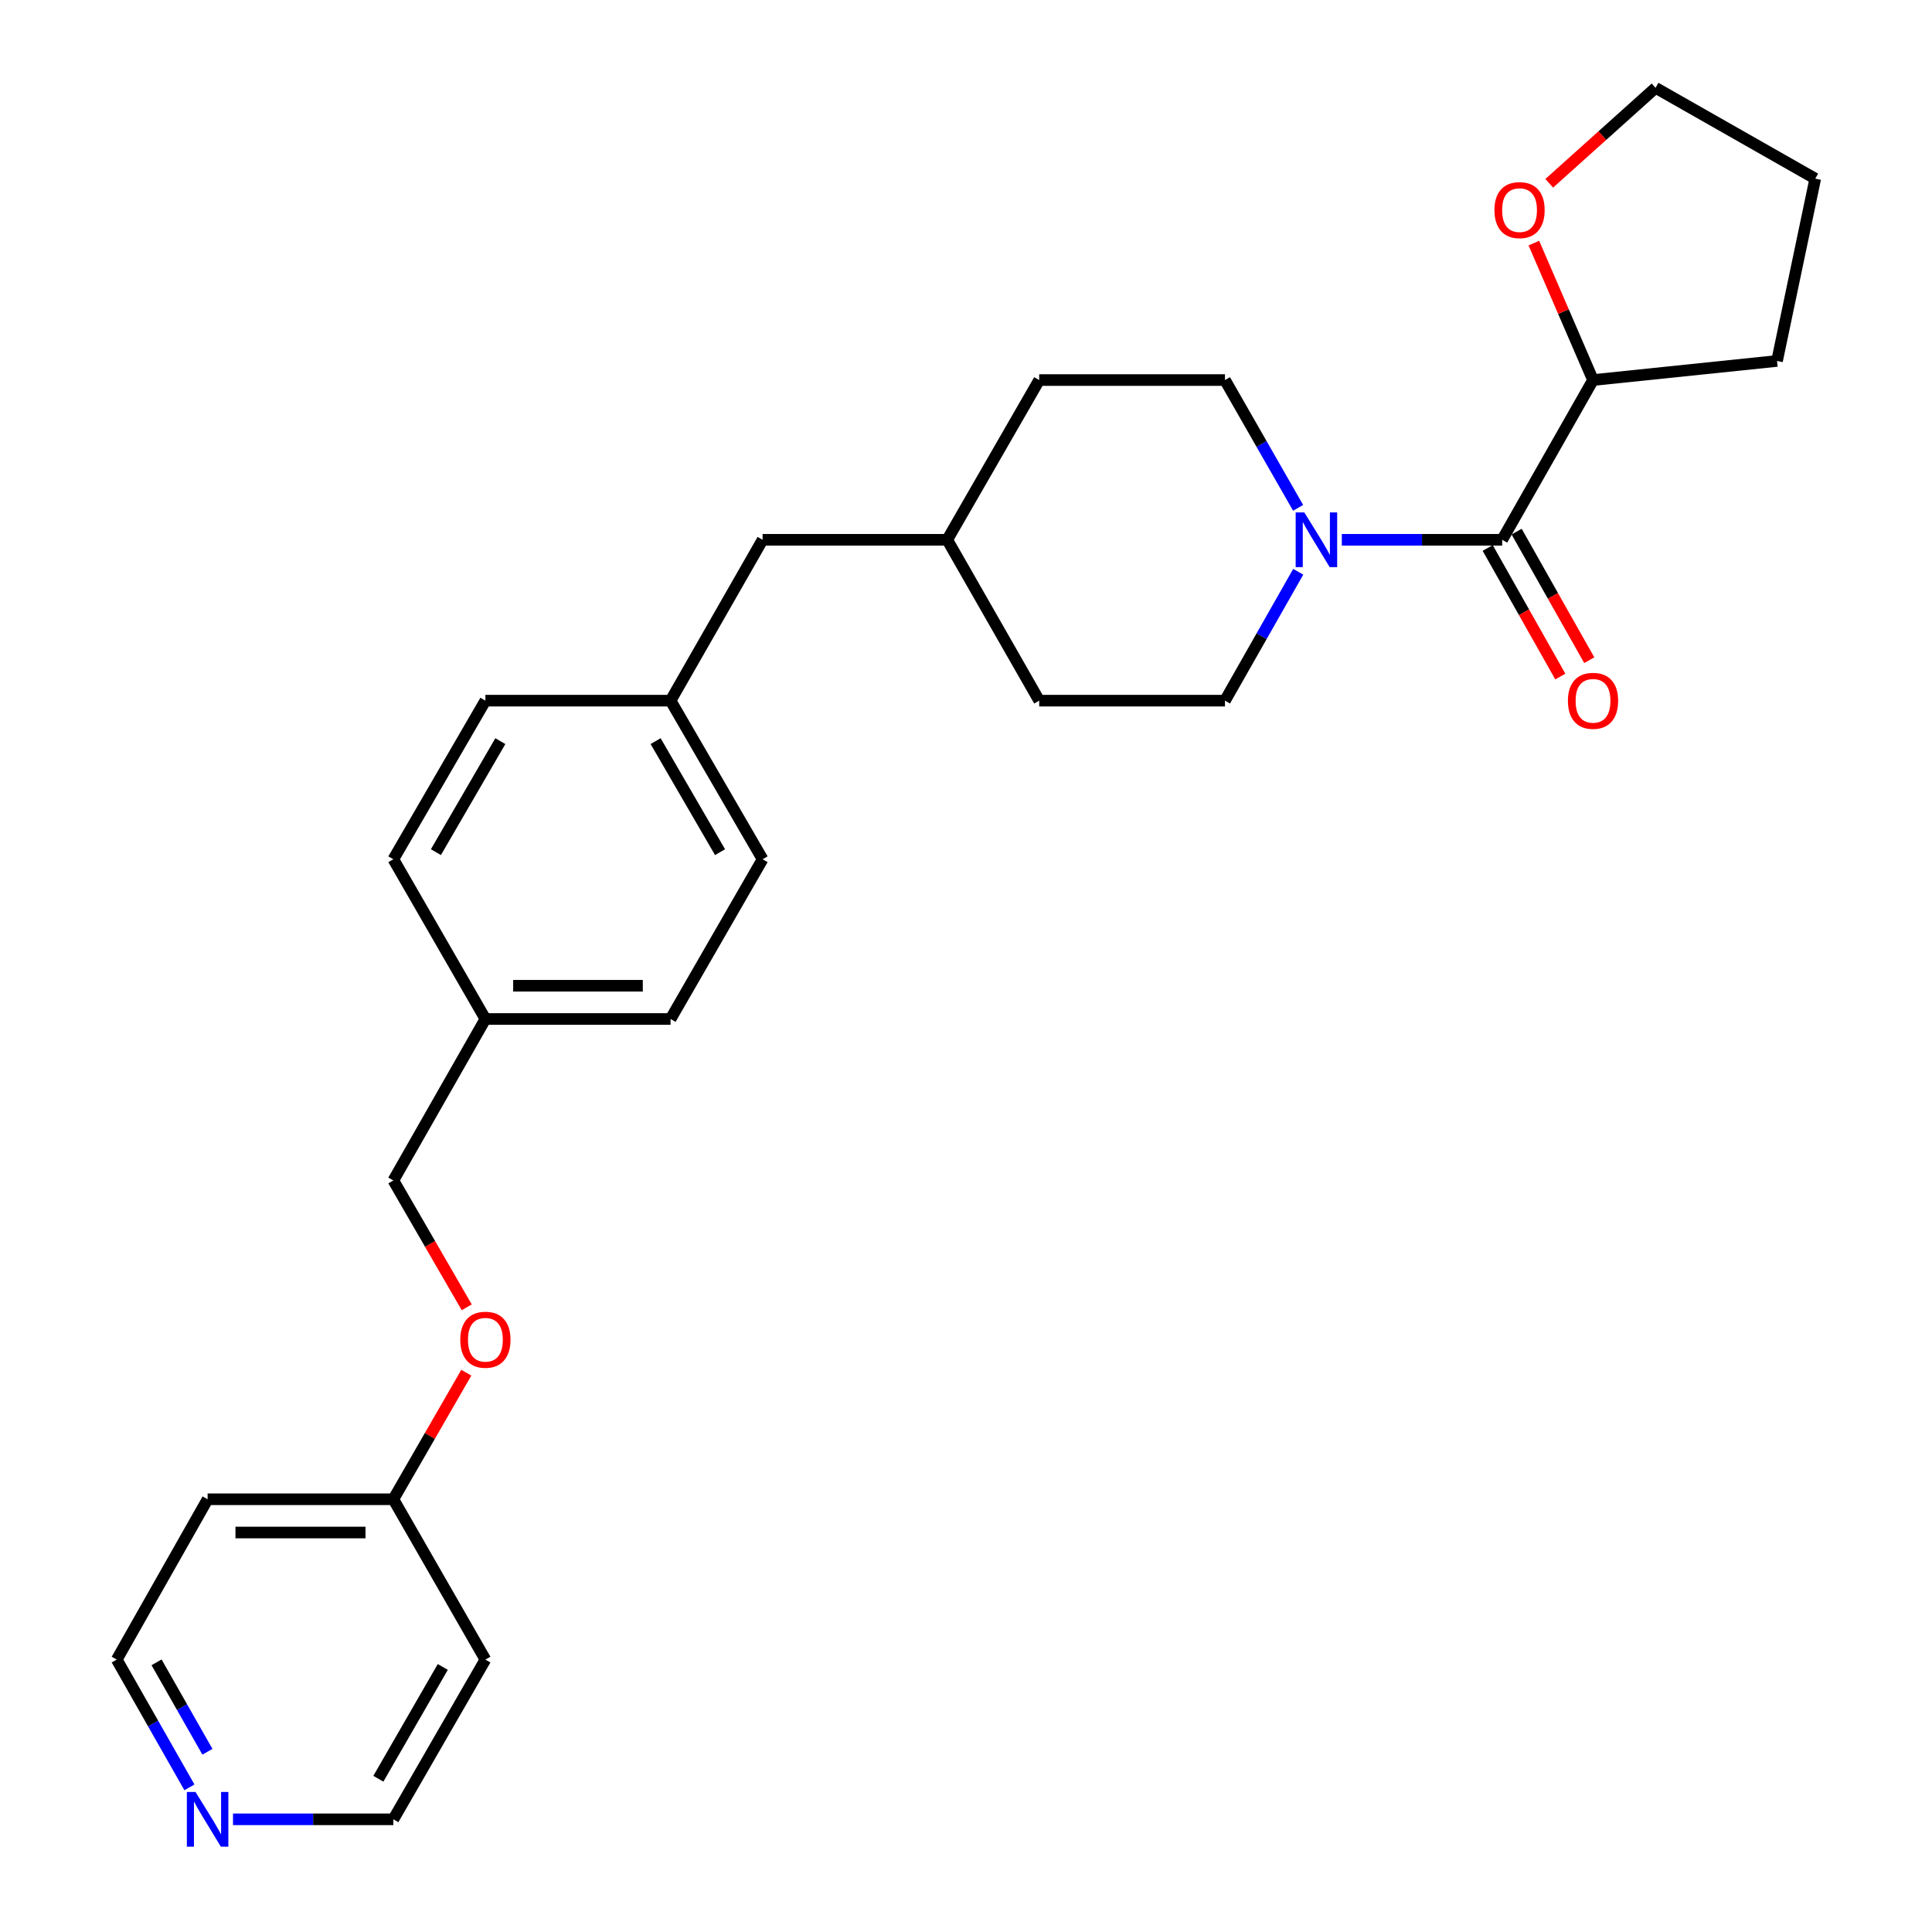 <?xml version='1.0' encoding='iso-8859-1'?>
<svg version='1.1' baseProfile='full'
              xmlns='http://www.w3.org/2000/svg'
                      xmlns:rdkit='http://www.rdkit.org/xml'
                      xmlns:xlink='http://www.w3.org/1999/xlink'
                  xml:space='preserve'
width='1000px' height='1000px' viewBox='0 0 1000 1000'>
<!-- END OF HEADER -->
<rect style='opacity:1.0;fill:#FFFFFF;stroke:none' width='1000' height='1000' x='0' y='0'> </rect>
<path class='bond-0' d='M 777.519,279.395 L 736.019,279.395' style='fill:none;fill-rule:evenodd;stroke:#000000;stroke-width:6px;stroke-linecap:butt;stroke-linejoin:miter;stroke-opacity:1' />
<path class='bond-0' d='M 736.019,279.395 L 694.52,279.395' style='fill:none;fill-rule:evenodd;stroke:#0000FF;stroke-width:6px;stroke-linecap:butt;stroke-linejoin:miter;stroke-opacity:1' />
<path class='bond-1' d='M 777.519,279.395 L 824.548,196.714' style='fill:none;fill-rule:evenodd;stroke:#000000;stroke-width:6px;stroke-linecap:butt;stroke-linejoin:miter;stroke-opacity:1' />
<path class='bond-2' d='M 770.026,283.627 L 788.822,316.904' style='fill:none;fill-rule:evenodd;stroke:#000000;stroke-width:6px;stroke-linecap:butt;stroke-linejoin:miter;stroke-opacity:1' />
<path class='bond-2' d='M 788.822,316.904 L 807.617,350.181' style='fill:none;fill-rule:evenodd;stroke:#FF0000;stroke-width:6px;stroke-linecap:butt;stroke-linejoin:miter;stroke-opacity:1' />
<path class='bond-2' d='M 785.011,275.164 L 803.806,308.441' style='fill:none;fill-rule:evenodd;stroke:#000000;stroke-width:6px;stroke-linecap:butt;stroke-linejoin:miter;stroke-opacity:1' />
<path class='bond-2' d='M 803.806,308.441 L 822.601,341.717' style='fill:none;fill-rule:evenodd;stroke:#FF0000;stroke-width:6px;stroke-linecap:butt;stroke-linejoin:miter;stroke-opacity:1' />
<path class='bond-3' d='M 671.965,295.95 L 653.003,329.305' style='fill:none;fill-rule:evenodd;stroke:#0000FF;stroke-width:6px;stroke-linecap:butt;stroke-linejoin:miter;stroke-opacity:1' />
<path class='bond-3' d='M 653.003,329.305 L 634.041,362.66' style='fill:none;fill-rule:evenodd;stroke:#000000;stroke-width:6px;stroke-linecap:butt;stroke-linejoin:miter;stroke-opacity:1' />
<path class='bond-4' d='M 671.906,262.854 L 652.974,229.784' style='fill:none;fill-rule:evenodd;stroke:#0000FF;stroke-width:6px;stroke-linecap:butt;stroke-linejoin:miter;stroke-opacity:1' />
<path class='bond-4' d='M 652.974,229.784 L 634.041,196.714' style='fill:none;fill-rule:evenodd;stroke:#000000;stroke-width:6px;stroke-linecap:butt;stroke-linejoin:miter;stroke-opacity:1' />
<path class='bond-5' d='M 824.548,196.714 L 809.237,161.271' style='fill:none;fill-rule:evenodd;stroke:#000000;stroke-width:6px;stroke-linecap:butt;stroke-linejoin:miter;stroke-opacity:1' />
<path class='bond-5' d='M 809.237,161.271 L 793.927,125.828' style='fill:none;fill-rule:evenodd;stroke:#FF0000;stroke-width:6px;stroke-linecap:butt;stroke-linejoin:miter;stroke-opacity:1' />
<path class='bond-25' d='M 824.548,196.714 L 919.792,186.829' style='fill:none;fill-rule:evenodd;stroke:#000000;stroke-width:6px;stroke-linecap:butt;stroke-linejoin:miter;stroke-opacity:1' />
<path class='bond-14' d='M 634.041,362.66 L 537.889,362.66' style='fill:none;fill-rule:evenodd;stroke:#000000;stroke-width:6px;stroke-linecap:butt;stroke-linejoin:miter;stroke-opacity:1' />
<path class='bond-13' d='M 634.041,196.714 L 537.889,196.714' style='fill:none;fill-rule:evenodd;stroke:#000000;stroke-width:6px;stroke-linecap:butt;stroke-linejoin:miter;stroke-opacity:1' />
<path class='bond-24' d='M 801.881,94.874 L 829.401,70.164' style='fill:none;fill-rule:evenodd;stroke:#FF0000;stroke-width:6px;stroke-linecap:butt;stroke-linejoin:miter;stroke-opacity:1' />
<path class='bond-24' d='M 829.401,70.164 L 856.92,45.455' style='fill:none;fill-rule:evenodd;stroke:#000000;stroke-width:6px;stroke-linecap:butt;stroke-linejoin:miter;stroke-opacity:1' />
<path class='bond-6' d='M 98.049,925.137 L 79.238,892.071' style='fill:none;fill-rule:evenodd;stroke:#0000FF;stroke-width:6px;stroke-linecap:butt;stroke-linejoin:miter;stroke-opacity:1' />
<path class='bond-6' d='M 79.238,892.071 L 60.427,859.004' style='fill:none;fill-rule:evenodd;stroke:#000000;stroke-width:6px;stroke-linecap:butt;stroke-linejoin:miter;stroke-opacity:1' />
<path class='bond-6' d='M 107.364,906.708 L 94.196,883.561' style='fill:none;fill-rule:evenodd;stroke:#0000FF;stroke-width:6px;stroke-linecap:butt;stroke-linejoin:miter;stroke-opacity:1' />
<path class='bond-6' d='M 94.196,883.561 L 81.029,860.415' style='fill:none;fill-rule:evenodd;stroke:#000000;stroke-width:6px;stroke-linecap:butt;stroke-linejoin:miter;stroke-opacity:1' />
<path class='bond-30' d='M 120.6,941.675 L 162.099,941.675' style='fill:none;fill-rule:evenodd;stroke:#0000FF;stroke-width:6px;stroke-linecap:butt;stroke-linejoin:miter;stroke-opacity:1' />
<path class='bond-30' d='M 162.099,941.675 L 203.599,941.675' style='fill:none;fill-rule:evenodd;stroke:#000000;stroke-width:6px;stroke-linecap:butt;stroke-linejoin:miter;stroke-opacity:1' />
<path class='bond-7' d='M 241.581,676.666 L 222.59,643.832' style='fill:none;fill-rule:evenodd;stroke:#FF0000;stroke-width:6px;stroke-linecap:butt;stroke-linejoin:miter;stroke-opacity:1' />
<path class='bond-7' d='M 222.59,643.832 L 203.599,610.999' style='fill:none;fill-rule:evenodd;stroke:#000000;stroke-width:6px;stroke-linecap:butt;stroke-linejoin:miter;stroke-opacity:1' />
<path class='bond-8' d='M 241.358,710.51 L 222.478,743.263' style='fill:none;fill-rule:evenodd;stroke:#FF0000;stroke-width:6px;stroke-linecap:butt;stroke-linejoin:miter;stroke-opacity:1' />
<path class='bond-8' d='M 222.478,743.263 L 203.599,776.017' style='fill:none;fill-rule:evenodd;stroke:#000000;stroke-width:6px;stroke-linecap:butt;stroke-linejoin:miter;stroke-opacity:1' />
<path class='bond-18' d='M 203.599,776.017 L 251.24,859.004' style='fill:none;fill-rule:evenodd;stroke:#000000;stroke-width:6px;stroke-linecap:butt;stroke-linejoin:miter;stroke-opacity:1' />
<path class='bond-19' d='M 203.599,776.017 L 107.456,776.017' style='fill:none;fill-rule:evenodd;stroke:#000000;stroke-width:6px;stroke-linecap:butt;stroke-linejoin:miter;stroke-opacity:1' />
<path class='bond-19' d='M 189.178,793.226 L 121.878,793.226' style='fill:none;fill-rule:evenodd;stroke:#000000;stroke-width:6px;stroke-linecap:butt;stroke-linejoin:miter;stroke-opacity:1' />
<path class='bond-9' d='M 347.086,362.66 L 394.717,279.395' style='fill:none;fill-rule:evenodd;stroke:#000000;stroke-width:6px;stroke-linecap:butt;stroke-linejoin:miter;stroke-opacity:1' />
<path class='bond-16' d='M 347.086,362.66 L 394.717,444.748' style='fill:none;fill-rule:evenodd;stroke:#000000;stroke-width:6px;stroke-linecap:butt;stroke-linejoin:miter;stroke-opacity:1' />
<path class='bond-16' d='M 339.346,383.61 L 372.688,441.072' style='fill:none;fill-rule:evenodd;stroke:#000000;stroke-width:6px;stroke-linecap:butt;stroke-linejoin:miter;stroke-opacity:1' />
<path class='bond-17' d='M 347.086,362.66 L 251.24,362.66' style='fill:none;fill-rule:evenodd;stroke:#000000;stroke-width:6px;stroke-linecap:butt;stroke-linejoin:miter;stroke-opacity:1' />
<path class='bond-10' d='M 251.24,527.429 L 203.599,444.748' style='fill:none;fill-rule:evenodd;stroke:#000000;stroke-width:6px;stroke-linecap:butt;stroke-linejoin:miter;stroke-opacity:1' />
<path class='bond-12' d='M 251.24,527.429 L 203.599,610.999' style='fill:none;fill-rule:evenodd;stroke:#000000;stroke-width:6px;stroke-linecap:butt;stroke-linejoin:miter;stroke-opacity:1' />
<path class='bond-29' d='M 251.24,527.429 L 347.086,527.429' style='fill:none;fill-rule:evenodd;stroke:#000000;stroke-width:6px;stroke-linecap:butt;stroke-linejoin:miter;stroke-opacity:1' />
<path class='bond-29' d='M 265.617,510.22 L 332.709,510.22' style='fill:none;fill-rule:evenodd;stroke:#000000;stroke-width:6px;stroke-linecap:butt;stroke-linejoin:miter;stroke-opacity:1' />
<path class='bond-11' d='M 394.717,279.395 L 490.286,279.395' style='fill:none;fill-rule:evenodd;stroke:#000000;stroke-width:6px;stroke-linecap:butt;stroke-linejoin:miter;stroke-opacity:1' />
<path class='bond-15' d='M 537.889,196.714 L 490.286,279.395' style='fill:none;fill-rule:evenodd;stroke:#000000;stroke-width:6px;stroke-linecap:butt;stroke-linejoin:miter;stroke-opacity:1' />
<path class='bond-28' d='M 537.889,362.66 L 490.286,279.395' style='fill:none;fill-rule:evenodd;stroke:#000000;stroke-width:6px;stroke-linecap:butt;stroke-linejoin:miter;stroke-opacity:1' />
<path class='bond-21' d='M 394.717,444.748 L 347.086,527.429' style='fill:none;fill-rule:evenodd;stroke:#000000;stroke-width:6px;stroke-linecap:butt;stroke-linejoin:miter;stroke-opacity:1' />
<path class='bond-20' d='M 251.24,362.66 L 203.599,444.748' style='fill:none;fill-rule:evenodd;stroke:#000000;stroke-width:6px;stroke-linecap:butt;stroke-linejoin:miter;stroke-opacity:1' />
<path class='bond-20' d='M 258.978,383.611 L 225.629,441.073' style='fill:none;fill-rule:evenodd;stroke:#000000;stroke-width:6px;stroke-linecap:butt;stroke-linejoin:miter;stroke-opacity:1' />
<path class='bond-23' d='M 251.24,859.004 L 203.599,941.675' style='fill:none;fill-rule:evenodd;stroke:#000000;stroke-width:6px;stroke-linecap:butt;stroke-linejoin:miter;stroke-opacity:1' />
<path class='bond-23' d='M 229.183,862.812 L 195.834,920.682' style='fill:none;fill-rule:evenodd;stroke:#000000;stroke-width:6px;stroke-linecap:butt;stroke-linejoin:miter;stroke-opacity:1' />
<path class='bond-22' d='M 107.456,776.017 L 60.427,859.004' style='fill:none;fill-rule:evenodd;stroke:#000000;stroke-width:6px;stroke-linecap:butt;stroke-linejoin:miter;stroke-opacity:1' />
<path class='bond-27' d='M 856.92,45.455 L 939.573,92.474' style='fill:none;fill-rule:evenodd;stroke:#000000;stroke-width:6px;stroke-linecap:butt;stroke-linejoin:miter;stroke-opacity:1' />
<path class='bond-26' d='M 919.792,186.829 L 939.573,92.474' style='fill:none;fill-rule:evenodd;stroke:#000000;stroke-width:6px;stroke-linecap:butt;stroke-linejoin:miter;stroke-opacity:1' />
<path  class='atom-1' d='M 675.116 265.235
L 684.396 280.235
Q 685.316 281.715, 686.796 284.395
Q 688.276 287.075, 688.356 287.235
L 688.356 265.235
L 692.116 265.235
L 692.116 293.555
L 688.236 293.555
L 678.276 277.155
Q 677.116 275.235, 675.876 273.035
Q 674.676 270.835, 674.316 270.155
L 674.316 293.555
L 670.636 293.555
L 670.636 265.235
L 675.116 265.235
' fill='#0000FF'/>
<path  class='atom-3' d='M 811.548 362.74
Q 811.548 355.94, 814.908 352.14
Q 818.268 348.34, 824.548 348.34
Q 830.828 348.34, 834.188 352.14
Q 837.548 355.94, 837.548 362.74
Q 837.548 369.62, 834.148 373.54
Q 830.748 377.42, 824.548 377.42
Q 818.308 377.42, 814.908 373.54
Q 811.548 369.66, 811.548 362.74
M 824.548 374.22
Q 828.868 374.22, 831.188 371.34
Q 833.548 368.42, 833.548 362.74
Q 833.548 357.18, 831.188 354.38
Q 828.868 351.54, 824.548 351.54
Q 820.228 351.54, 817.868 354.34
Q 815.548 357.14, 815.548 362.74
Q 815.548 368.46, 817.868 371.34
Q 820.228 374.22, 824.548 374.22
' fill='#FF0000'/>
<path  class='atom-6' d='M 773.515 108.75
Q 773.515 101.95, 776.875 98.15
Q 780.235 94.35, 786.515 94.35
Q 792.795 94.35, 796.155 98.15
Q 799.515 101.95, 799.515 108.75
Q 799.515 115.63, 796.115 119.55
Q 792.715 123.43, 786.515 123.43
Q 780.275 123.43, 776.875 119.55
Q 773.515 115.67, 773.515 108.75
M 786.515 120.23
Q 790.835 120.23, 793.155 117.35
Q 795.515 114.43, 795.515 108.75
Q 795.515 103.19, 793.155 100.39
Q 790.835 97.55, 786.515 97.55
Q 782.195 97.55, 779.835 100.35
Q 777.515 103.15, 777.515 108.75
Q 777.515 114.47, 779.835 117.35
Q 782.195 120.23, 786.515 120.23
' fill='#FF0000'/>
<path  class='atom-7' d='M 101.196 927.515
L 110.476 942.515
Q 111.396 943.995, 112.876 946.675
Q 114.356 949.355, 114.436 949.515
L 114.436 927.515
L 118.196 927.515
L 118.196 955.835
L 114.316 955.835
L 104.356 939.435
Q 103.196 937.515, 101.956 935.315
Q 100.756 933.115, 100.396 932.435
L 100.396 955.835
L 96.716 955.835
L 96.716 927.515
L 101.196 927.515
' fill='#0000FF'/>
<path  class='atom-8' d='M 238.24 693.445
Q 238.24 686.645, 241.6 682.845
Q 244.96 679.045, 251.24 679.045
Q 257.52 679.045, 260.88 682.845
Q 264.24 686.645, 264.24 693.445
Q 264.24 700.325, 260.84 704.245
Q 257.44 708.125, 251.24 708.125
Q 245 708.125, 241.6 704.245
Q 238.24 700.365, 238.24 693.445
M 251.24 704.925
Q 255.56 704.925, 257.88 702.045
Q 260.24 699.125, 260.24 693.445
Q 260.24 687.885, 257.88 685.085
Q 255.56 682.245, 251.24 682.245
Q 246.92 682.245, 244.56 685.045
Q 242.24 687.845, 242.24 693.445
Q 242.24 699.165, 244.56 702.045
Q 246.92 704.925, 251.24 704.925
' fill='#FF0000'/>
</svg>
